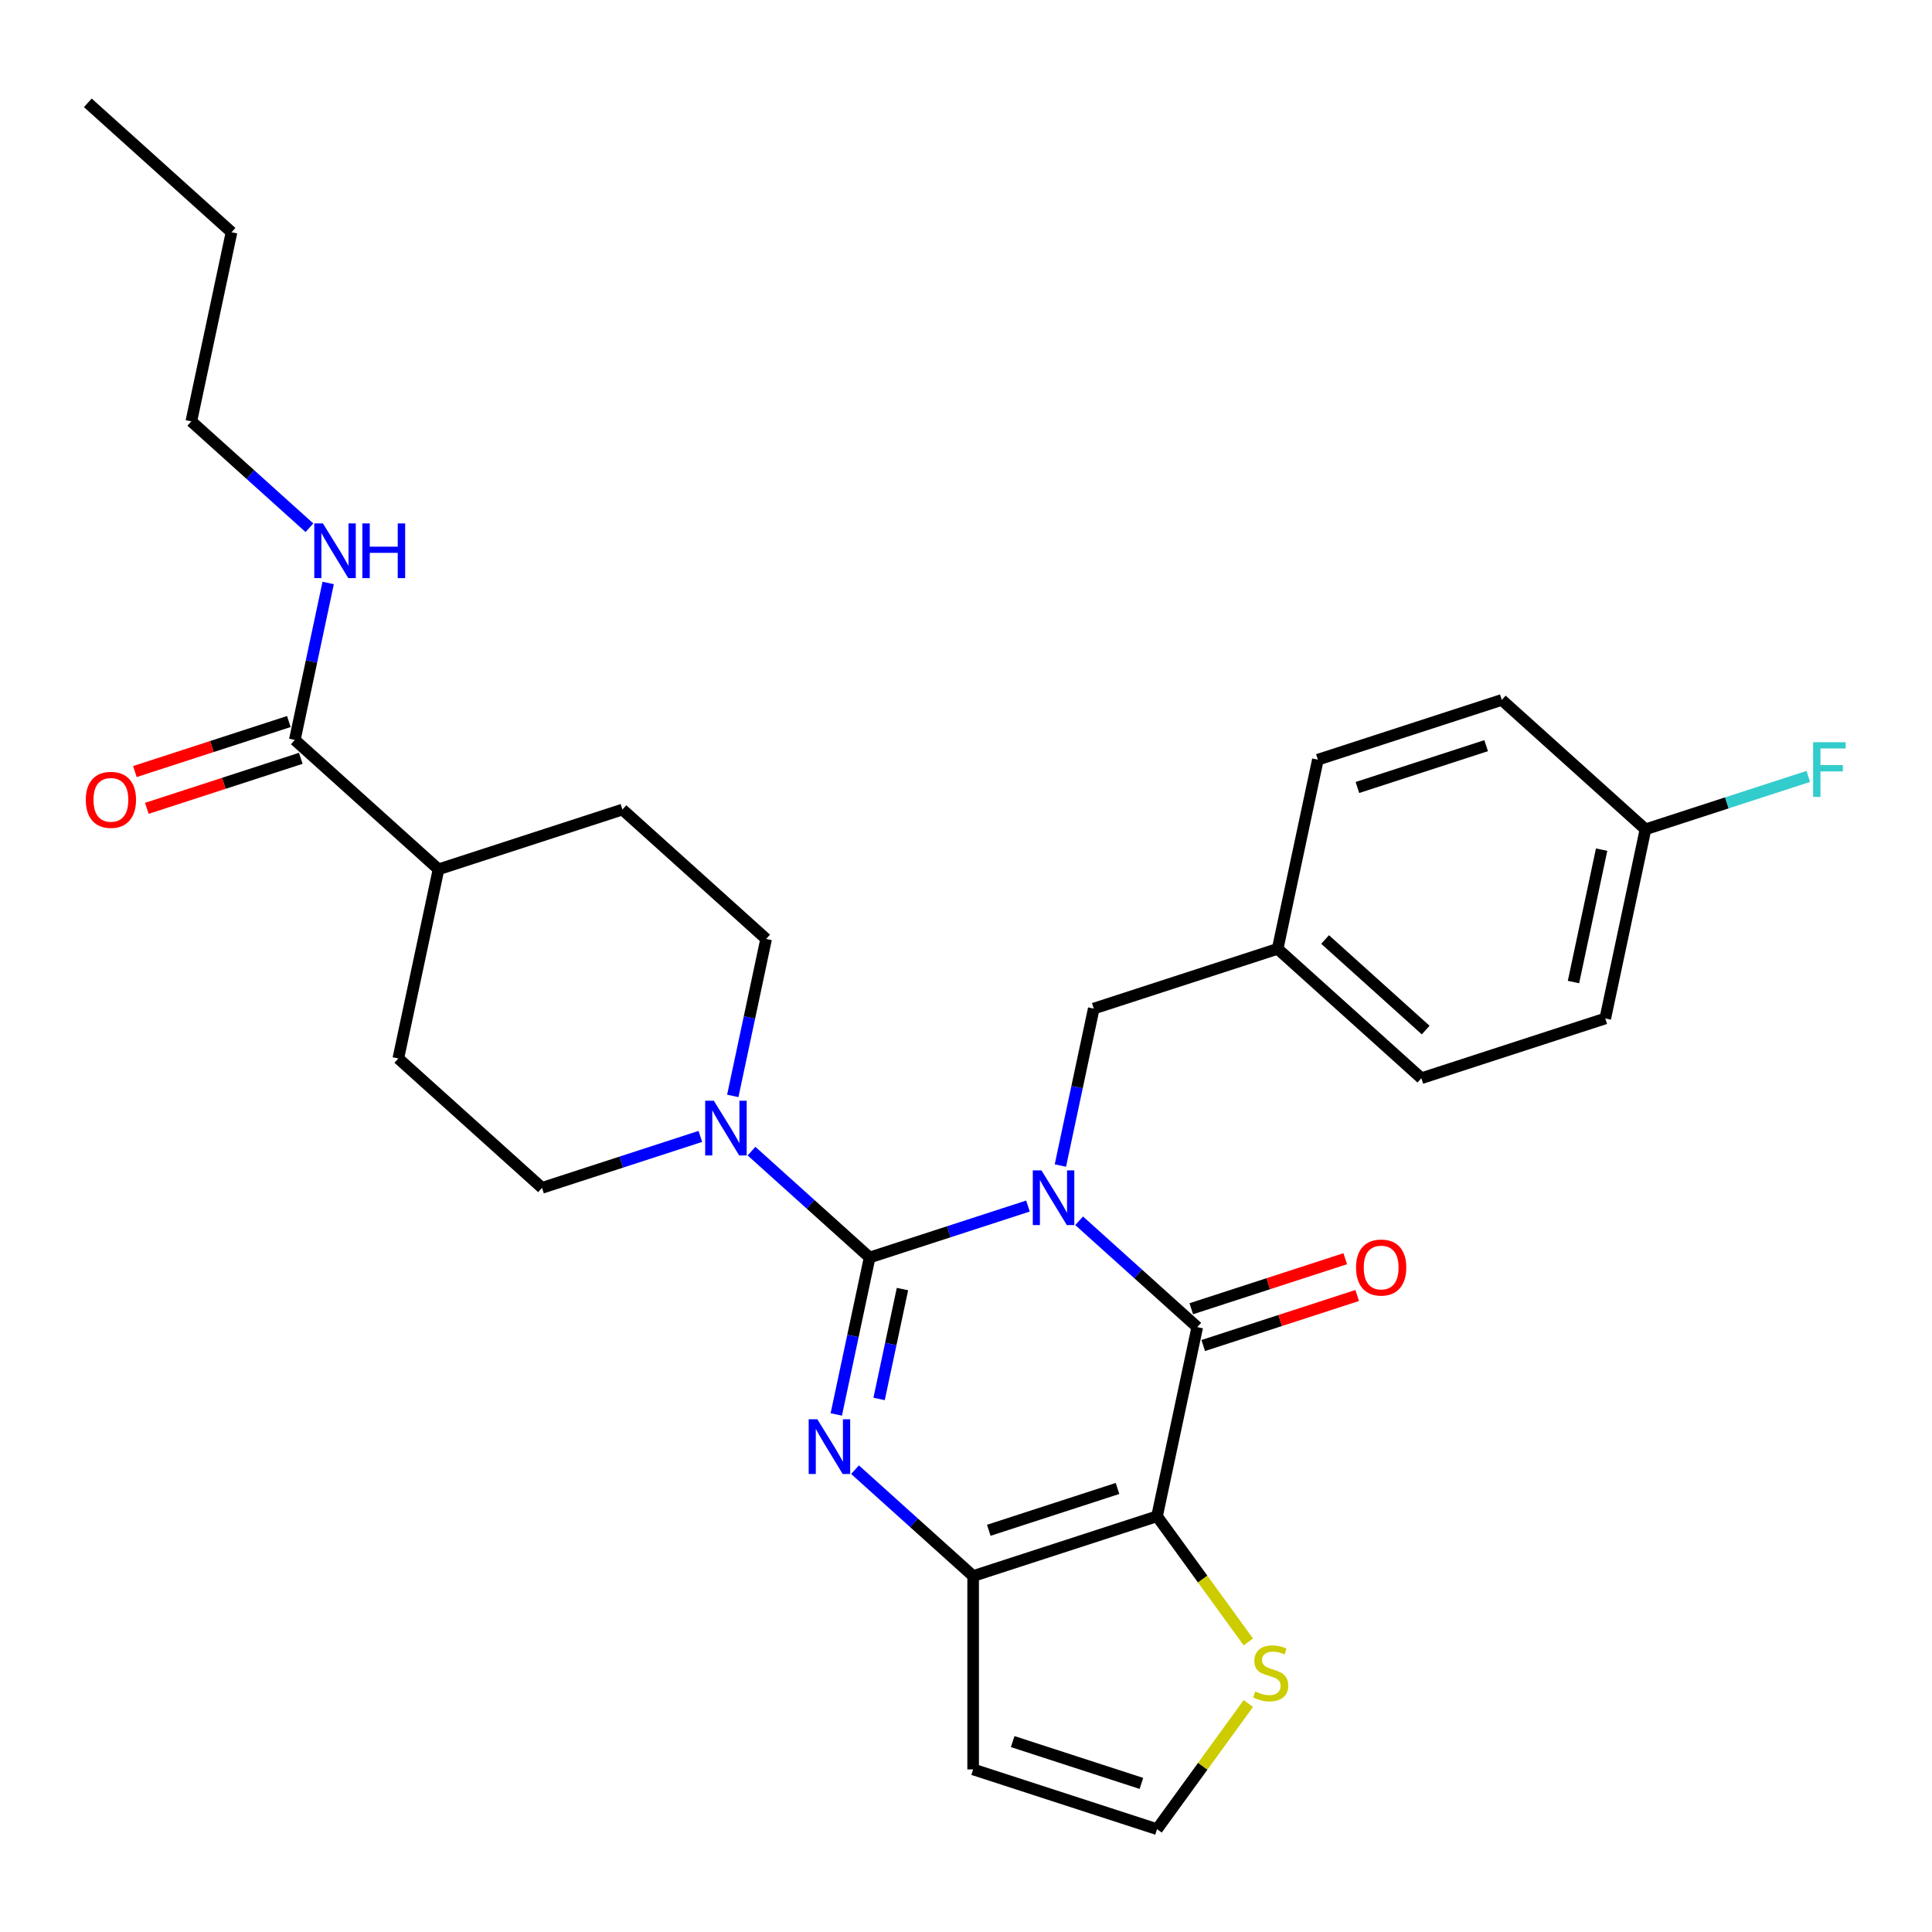 <?xml version='1.0' encoding='iso-8859-1'?>
<svg version='1.1' baseProfile='full'
              xmlns='http://www.w3.org/2000/svg'
                      xmlns:rdkit='http://www.rdkit.org/xml'
                      xmlns:xlink='http://www.w3.org/1999/xlink'
                  xml:space='preserve'
width='1000px' height='1000px' viewBox='0 0 1000 1000'>
<!-- END OF HEADER -->
<rect style='opacity:1.0;fill:#FFFFFF;stroke:none' width='1000' height='1000' x='0' y='0'> </rect>
<path class='bond-0' d='M 532.073,624.248 L 491.099,637.562' style='fill:none;fill-rule:evenodd;stroke:#0000FF;stroke-width:6px;stroke-linecap:butt;stroke-linejoin:miter;stroke-opacity:1' />
<path class='bond-0' d='M 491.099,637.562 L 450.124,650.875' style='fill:none;fill-rule:evenodd;stroke:#000000;stroke-width:6px;stroke-linecap:butt;stroke-linejoin:miter;stroke-opacity:1' />
<path class='bond-1' d='M 558.558,631.869 L 589.127,659.394' style='fill:none;fill-rule:evenodd;stroke:#0000FF;stroke-width:6px;stroke-linecap:butt;stroke-linejoin:miter;stroke-opacity:1' />
<path class='bond-1' d='M 589.127,659.394 L 619.697,686.919' style='fill:none;fill-rule:evenodd;stroke:#000000;stroke-width:6px;stroke-linecap:butt;stroke-linejoin:miter;stroke-opacity:1' />
<path class='bond-7' d='M 548.857,603.283 L 557.491,562.663' style='fill:none;fill-rule:evenodd;stroke:#0000FF;stroke-width:6px;stroke-linecap:butt;stroke-linejoin:miter;stroke-opacity:1' />
<path class='bond-7' d='M 557.491,562.663 L 566.125,522.043' style='fill:none;fill-rule:evenodd;stroke:#000000;stroke-width:6px;stroke-linecap:butt;stroke-linejoin:miter;stroke-opacity:1' />
<path class='bond-2' d='M 450.124,650.875 L 441.49,691.496' style='fill:none;fill-rule:evenodd;stroke:#000000;stroke-width:6px;stroke-linecap:butt;stroke-linejoin:miter;stroke-opacity:1' />
<path class='bond-2' d='M 441.49,691.496 L 432.856,732.116' style='fill:none;fill-rule:evenodd;stroke:#0000FF;stroke-width:6px;stroke-linecap:butt;stroke-linejoin:miter;stroke-opacity:1' />
<path class='bond-2' d='M 467.114,667.223 L 461.071,695.658' style='fill:none;fill-rule:evenodd;stroke:#000000;stroke-width:6px;stroke-linecap:butt;stroke-linejoin:miter;stroke-opacity:1' />
<path class='bond-2' d='M 461.071,695.658 L 455.027,724.092' style='fill:none;fill-rule:evenodd;stroke:#0000FF;stroke-width:6px;stroke-linecap:butt;stroke-linejoin:miter;stroke-opacity:1' />
<path class='bond-5' d='M 450.124,650.875 L 419.554,623.35' style='fill:none;fill-rule:evenodd;stroke:#000000;stroke-width:6px;stroke-linecap:butt;stroke-linejoin:miter;stroke-opacity:1' />
<path class='bond-5' d='M 419.554,623.35 L 388.985,595.825' style='fill:none;fill-rule:evenodd;stroke:#0000FF;stroke-width:6px;stroke-linecap:butt;stroke-linejoin:miter;stroke-opacity:1' />
<path class='bond-3' d='M 619.697,686.919 L 598.887,784.822' style='fill:none;fill-rule:evenodd;stroke:#000000;stroke-width:6px;stroke-linecap:butt;stroke-linejoin:miter;stroke-opacity:1' />
<path class='bond-11' d='M 622.79,696.438 L 662.635,683.492' style='fill:none;fill-rule:evenodd;stroke:#000000;stroke-width:6px;stroke-linecap:butt;stroke-linejoin:miter;stroke-opacity:1' />
<path class='bond-11' d='M 662.635,683.492 L 702.479,670.546' style='fill:none;fill-rule:evenodd;stroke:#FF0000;stroke-width:6px;stroke-linecap:butt;stroke-linejoin:miter;stroke-opacity:1' />
<path class='bond-11' d='M 616.604,677.4 L 656.449,664.454' style='fill:none;fill-rule:evenodd;stroke:#000000;stroke-width:6px;stroke-linecap:butt;stroke-linejoin:miter;stroke-opacity:1' />
<path class='bond-11' d='M 656.449,664.454 L 696.293,651.507' style='fill:none;fill-rule:evenodd;stroke:#FF0000;stroke-width:6px;stroke-linecap:butt;stroke-linejoin:miter;stroke-opacity:1' />
<path class='bond-29' d='M 442.556,760.702 L 473.126,788.227' style='fill:none;fill-rule:evenodd;stroke:#0000FF;stroke-width:6px;stroke-linecap:butt;stroke-linejoin:miter;stroke-opacity:1' />
<path class='bond-29' d='M 473.126,788.227 L 503.696,815.752' style='fill:none;fill-rule:evenodd;stroke:#000000;stroke-width:6px;stroke-linecap:butt;stroke-linejoin:miter;stroke-opacity:1' />
<path class='bond-4' d='M 598.887,784.822 L 503.696,815.752' style='fill:none;fill-rule:evenodd;stroke:#000000;stroke-width:6px;stroke-linecap:butt;stroke-linejoin:miter;stroke-opacity:1' />
<path class='bond-4' d='M 578.423,770.423 L 511.788,792.074' style='fill:none;fill-rule:evenodd;stroke:#000000;stroke-width:6px;stroke-linecap:butt;stroke-linejoin:miter;stroke-opacity:1' />
<path class='bond-6' d='M 598.887,784.822 L 622.512,817.339' style='fill:none;fill-rule:evenodd;stroke:#000000;stroke-width:6px;stroke-linecap:butt;stroke-linejoin:miter;stroke-opacity:1' />
<path class='bond-6' d='M 622.512,817.339 L 646.136,849.855' style='fill:none;fill-rule:evenodd;stroke:#CCCC00;stroke-width:6px;stroke-linecap:butt;stroke-linejoin:miter;stroke-opacity:1' />
<path class='bond-8' d='M 503.696,815.752 L 503.696,915.842' style='fill:none;fill-rule:evenodd;stroke:#000000;stroke-width:6px;stroke-linecap:butt;stroke-linejoin:miter;stroke-opacity:1' />
<path class='bond-12' d='M 379.284,567.24 L 387.918,526.619' style='fill:none;fill-rule:evenodd;stroke:#0000FF;stroke-width:6px;stroke-linecap:butt;stroke-linejoin:miter;stroke-opacity:1' />
<path class='bond-12' d='M 387.918,526.619 L 396.552,485.999' style='fill:none;fill-rule:evenodd;stroke:#000000;stroke-width:6px;stroke-linecap:butt;stroke-linejoin:miter;stroke-opacity:1' />
<path class='bond-13' d='M 362.5,588.204 L 321.526,601.518' style='fill:none;fill-rule:evenodd;stroke:#0000FF;stroke-width:6px;stroke-linecap:butt;stroke-linejoin:miter;stroke-opacity:1' />
<path class='bond-13' d='M 321.526,601.518 L 280.551,614.831' style='fill:none;fill-rule:evenodd;stroke:#000000;stroke-width:6px;stroke-linecap:butt;stroke-linejoin:miter;stroke-opacity:1' />
<path class='bond-10' d='M 646.136,881.738 L 622.512,914.255' style='fill:none;fill-rule:evenodd;stroke:#CCCC00;stroke-width:6px;stroke-linecap:butt;stroke-linejoin:miter;stroke-opacity:1' />
<path class='bond-10' d='M 622.512,914.255 L 598.887,946.772' style='fill:none;fill-rule:evenodd;stroke:#000000;stroke-width:6px;stroke-linecap:butt;stroke-linejoin:miter;stroke-opacity:1' />
<path class='bond-19' d='M 566.125,522.043 L 661.317,491.113' style='fill:none;fill-rule:evenodd;stroke:#000000;stroke-width:6px;stroke-linecap:butt;stroke-linejoin:miter;stroke-opacity:1' />
<path class='bond-31' d='M 503.696,915.842 L 598.887,946.772' style='fill:none;fill-rule:evenodd;stroke:#000000;stroke-width:6px;stroke-linecap:butt;stroke-linejoin:miter;stroke-opacity:1' />
<path class='bond-31' d='M 524.16,901.443 L 590.794,923.094' style='fill:none;fill-rule:evenodd;stroke:#000000;stroke-width:6px;stroke-linecap:butt;stroke-linejoin:miter;stroke-opacity:1' />
<path class='bond-9' d='M 152.598,382.981 L 226.979,449.955' style='fill:none;fill-rule:evenodd;stroke:#000000;stroke-width:6px;stroke-linecap:butt;stroke-linejoin:miter;stroke-opacity:1' />
<path class='bond-15' d='M 149.505,373.462 L 109.66,386.409' style='fill:none;fill-rule:evenodd;stroke:#000000;stroke-width:6px;stroke-linecap:butt;stroke-linejoin:miter;stroke-opacity:1' />
<path class='bond-15' d='M 109.66,386.409 L 69.816,399.355' style='fill:none;fill-rule:evenodd;stroke:#FF0000;stroke-width:6px;stroke-linecap:butt;stroke-linejoin:miter;stroke-opacity:1' />
<path class='bond-15' d='M 155.691,392.501 L 115.846,405.447' style='fill:none;fill-rule:evenodd;stroke:#000000;stroke-width:6px;stroke-linecap:butt;stroke-linejoin:miter;stroke-opacity:1' />
<path class='bond-15' d='M 115.846,405.447 L 76.001,418.393' style='fill:none;fill-rule:evenodd;stroke:#FF0000;stroke-width:6px;stroke-linecap:butt;stroke-linejoin:miter;stroke-opacity:1' />
<path class='bond-18' d='M 152.598,382.981 L 161.232,342.361' style='fill:none;fill-rule:evenodd;stroke:#000000;stroke-width:6px;stroke-linecap:butt;stroke-linejoin:miter;stroke-opacity:1' />
<path class='bond-18' d='M 161.232,342.361 L 169.866,301.741' style='fill:none;fill-rule:evenodd;stroke:#0000FF;stroke-width:6px;stroke-linecap:butt;stroke-linejoin:miter;stroke-opacity:1' />
<path class='bond-16' d='M 396.552,485.999 L 322.171,419.025' style='fill:none;fill-rule:evenodd;stroke:#000000;stroke-width:6px;stroke-linecap:butt;stroke-linejoin:miter;stroke-opacity:1' />
<path class='bond-17' d='M 280.551,614.831 L 206.169,547.858' style='fill:none;fill-rule:evenodd;stroke:#000000;stroke-width:6px;stroke-linecap:butt;stroke-linejoin:miter;stroke-opacity:1' />
<path class='bond-14' d='M 226.979,449.955 L 206.169,547.858' style='fill:none;fill-rule:evenodd;stroke:#000000;stroke-width:6px;stroke-linecap:butt;stroke-linejoin:miter;stroke-opacity:1' />
<path class='bond-32' d='M 226.979,449.955 L 322.171,419.025' style='fill:none;fill-rule:evenodd;stroke:#000000;stroke-width:6px;stroke-linecap:butt;stroke-linejoin:miter;stroke-opacity:1' />
<path class='bond-26' d='M 160.165,273.155 L 129.596,245.63' style='fill:none;fill-rule:evenodd;stroke:#0000FF;stroke-width:6px;stroke-linecap:butt;stroke-linejoin:miter;stroke-opacity:1' />
<path class='bond-26' d='M 129.596,245.63 L 99.026,218.105' style='fill:none;fill-rule:evenodd;stroke:#000000;stroke-width:6px;stroke-linecap:butt;stroke-linejoin:miter;stroke-opacity:1' />
<path class='bond-22' d='M 661.317,491.113 L 682.127,393.21' style='fill:none;fill-rule:evenodd;stroke:#000000;stroke-width:6px;stroke-linecap:butt;stroke-linejoin:miter;stroke-opacity:1' />
<path class='bond-23' d='M 661.317,491.113 L 735.699,558.086' style='fill:none;fill-rule:evenodd;stroke:#000000;stroke-width:6px;stroke-linecap:butt;stroke-linejoin:miter;stroke-opacity:1' />
<path class='bond-23' d='M 685.869,486.283 L 737.936,533.164' style='fill:none;fill-rule:evenodd;stroke:#000000;stroke-width:6px;stroke-linecap:butt;stroke-linejoin:miter;stroke-opacity:1' />
<path class='bond-20' d='M 851.7,429.254 L 830.89,527.157' style='fill:none;fill-rule:evenodd;stroke:#000000;stroke-width:6px;stroke-linecap:butt;stroke-linejoin:miter;stroke-opacity:1' />
<path class='bond-20' d='M 828.998,439.777 L 814.431,508.309' style='fill:none;fill-rule:evenodd;stroke:#000000;stroke-width:6px;stroke-linecap:butt;stroke-linejoin:miter;stroke-opacity:1' />
<path class='bond-21' d='M 851.7,429.254 L 893.835,415.563' style='fill:none;fill-rule:evenodd;stroke:#000000;stroke-width:6px;stroke-linecap:butt;stroke-linejoin:miter;stroke-opacity:1' />
<path class='bond-21' d='M 893.835,415.563 L 935.969,401.873' style='fill:none;fill-rule:evenodd;stroke:#33CCCC;stroke-width:6px;stroke-linecap:butt;stroke-linejoin:miter;stroke-opacity:1' />
<path class='bond-30' d='M 851.7,429.254 L 777.318,362.28' style='fill:none;fill-rule:evenodd;stroke:#000000;stroke-width:6px;stroke-linecap:butt;stroke-linejoin:miter;stroke-opacity:1' />
<path class='bond-25' d='M 682.127,393.21 L 777.318,362.28' style='fill:none;fill-rule:evenodd;stroke:#000000;stroke-width:6px;stroke-linecap:butt;stroke-linejoin:miter;stroke-opacity:1' />
<path class='bond-25' d='M 702.592,407.609 L 769.226,385.958' style='fill:none;fill-rule:evenodd;stroke:#000000;stroke-width:6px;stroke-linecap:butt;stroke-linejoin:miter;stroke-opacity:1' />
<path class='bond-24' d='M 735.699,558.086 L 830.89,527.157' style='fill:none;fill-rule:evenodd;stroke:#000000;stroke-width:6px;stroke-linecap:butt;stroke-linejoin:miter;stroke-opacity:1' />
<path class='bond-27' d='M 99.026,218.105 L 119.836,120.202' style='fill:none;fill-rule:evenodd;stroke:#000000;stroke-width:6px;stroke-linecap:butt;stroke-linejoin:miter;stroke-opacity:1' />
<path class='bond-28' d='M 119.836,120.202 L 45.455,53.228' style='fill:none;fill-rule:evenodd;stroke:#000000;stroke-width:6px;stroke-linecap:butt;stroke-linejoin:miter;stroke-opacity:1' />
<path  class='atom-0' d='M 539.056 605.786
L 548.336 620.786
Q 549.256 622.266, 550.736 624.946
Q 552.216 627.626, 552.296 627.786
L 552.296 605.786
L 556.056 605.786
L 556.056 634.106
L 552.176 634.106
L 542.216 617.706
Q 541.056 615.786, 539.816 613.586
Q 538.616 611.386, 538.256 610.706
L 538.256 634.106
L 534.576 634.106
L 534.576 605.786
L 539.056 605.786
' fill='#0000FF'/>
<path  class='atom-3' d='M 423.054 734.618
L 432.334 749.618
Q 433.254 751.098, 434.734 753.778
Q 436.214 756.458, 436.294 756.618
L 436.294 734.618
L 440.054 734.618
L 440.054 762.938
L 436.174 762.938
L 426.214 746.538
Q 425.054 744.618, 423.814 742.418
Q 422.614 740.218, 422.254 739.538
L 422.254 762.938
L 418.574 762.938
L 418.574 734.618
L 423.054 734.618
' fill='#0000FF'/>
<path  class='atom-6' d='M 369.482 569.742
L 378.762 584.742
Q 379.682 586.222, 381.162 588.902
Q 382.642 591.582, 382.722 591.742
L 382.722 569.742
L 386.482 569.742
L 386.482 598.062
L 382.602 598.062
L 372.642 581.662
Q 371.482 579.742, 370.242 577.542
Q 369.042 575.342, 368.682 574.662
L 368.682 598.062
L 365.002 598.062
L 365.002 569.742
L 369.482 569.742
' fill='#0000FF'/>
<path  class='atom-7' d='M 649.719 875.517
Q 650.039 875.637, 651.359 876.197
Q 652.679 876.757, 654.119 877.117
Q 655.599 877.437, 657.039 877.437
Q 659.719 877.437, 661.279 876.157
Q 662.839 874.837, 662.839 872.557
Q 662.839 870.997, 662.039 870.037
Q 661.279 869.077, 660.079 868.557
Q 658.879 868.037, 656.879 867.437
Q 654.359 866.677, 652.839 865.957
Q 651.359 865.237, 650.279 863.717
Q 649.239 862.197, 649.239 859.637
Q 649.239 856.077, 651.639 853.877
Q 654.079 851.677, 658.879 851.677
Q 662.159 851.677, 665.879 853.237
L 664.959 856.317
Q 661.559 854.917, 658.999 854.917
Q 656.239 854.917, 654.719 856.077
Q 653.199 857.197, 653.239 859.157
Q 653.239 860.677, 653.999 861.597
Q 654.799 862.517, 655.919 863.037
Q 657.079 863.557, 658.999 864.157
Q 661.559 864.957, 663.079 865.757
Q 664.599 866.557, 665.679 868.197
Q 666.799 869.797, 666.799 872.557
Q 666.799 876.477, 664.159 878.597
Q 661.559 880.677, 657.199 880.677
Q 654.679 880.677, 652.759 880.117
Q 650.879 879.597, 648.639 878.677
L 649.719 875.517
' fill='#CCCC00'/>
<path  class='atom-12' d='M 701.889 656.07
Q 701.889 649.27, 705.249 645.47
Q 708.609 641.67, 714.889 641.67
Q 721.169 641.67, 724.529 645.47
Q 727.889 649.27, 727.889 656.07
Q 727.889 662.95, 724.489 666.87
Q 721.089 670.75, 714.889 670.75
Q 708.649 670.75, 705.249 666.87
Q 701.889 662.99, 701.889 656.07
M 714.889 667.55
Q 719.209 667.55, 721.529 664.67
Q 723.889 661.75, 723.889 656.07
Q 723.889 650.51, 721.529 647.71
Q 719.209 644.87, 714.889 644.87
Q 710.569 644.87, 708.209 647.67
Q 705.889 650.47, 705.889 656.07
Q 705.889 661.79, 708.209 664.67
Q 710.569 667.55, 714.889 667.55
' fill='#FF0000'/>
<path  class='atom-16' d='M 44.406 413.991
Q 44.406 407.191, 47.766 403.391
Q 51.126 399.591, 57.406 399.591
Q 63.686 399.591, 67.046 403.391
Q 70.406 407.191, 70.406 413.991
Q 70.406 420.871, 67.006 424.791
Q 63.606 428.671, 57.406 428.671
Q 51.166 428.671, 47.766 424.791
Q 44.406 420.911, 44.406 413.991
M 57.406 425.471
Q 61.726 425.471, 64.046 422.591
Q 66.406 419.671, 66.406 413.991
Q 66.406 408.431, 64.046 405.631
Q 61.726 402.791, 57.406 402.791
Q 53.086 402.791, 50.726 405.591
Q 48.406 408.391, 48.406 413.991
Q 48.406 419.711, 50.726 422.591
Q 53.086 425.471, 57.406 425.471
' fill='#FF0000'/>
<path  class='atom-19' d='M 167.148 270.918
L 176.428 285.918
Q 177.348 287.398, 178.828 290.078
Q 180.308 292.758, 180.388 292.918
L 180.388 270.918
L 184.148 270.918
L 184.148 299.238
L 180.268 299.238
L 170.308 282.838
Q 169.148 280.918, 167.908 278.718
Q 166.708 276.518, 166.348 275.838
L 166.348 299.238
L 162.668 299.238
L 162.668 270.918
L 167.148 270.918
' fill='#0000FF'/>
<path  class='atom-19' d='M 187.548 270.918
L 191.388 270.918
L 191.388 282.958
L 205.868 282.958
L 205.868 270.918
L 209.708 270.918
L 209.708 299.238
L 205.868 299.238
L 205.868 286.158
L 191.388 286.158
L 191.388 299.238
L 187.548 299.238
L 187.548 270.918
' fill='#0000FF'/>
<path  class='atom-22' d='M 938.471 384.164
L 955.311 384.164
L 955.311 387.404
L 942.271 387.404
L 942.271 396.004
L 953.871 396.004
L 953.871 399.284
L 942.271 399.284
L 942.271 412.484
L 938.471 412.484
L 938.471 384.164
' fill='#33CCCC'/>
</svg>
